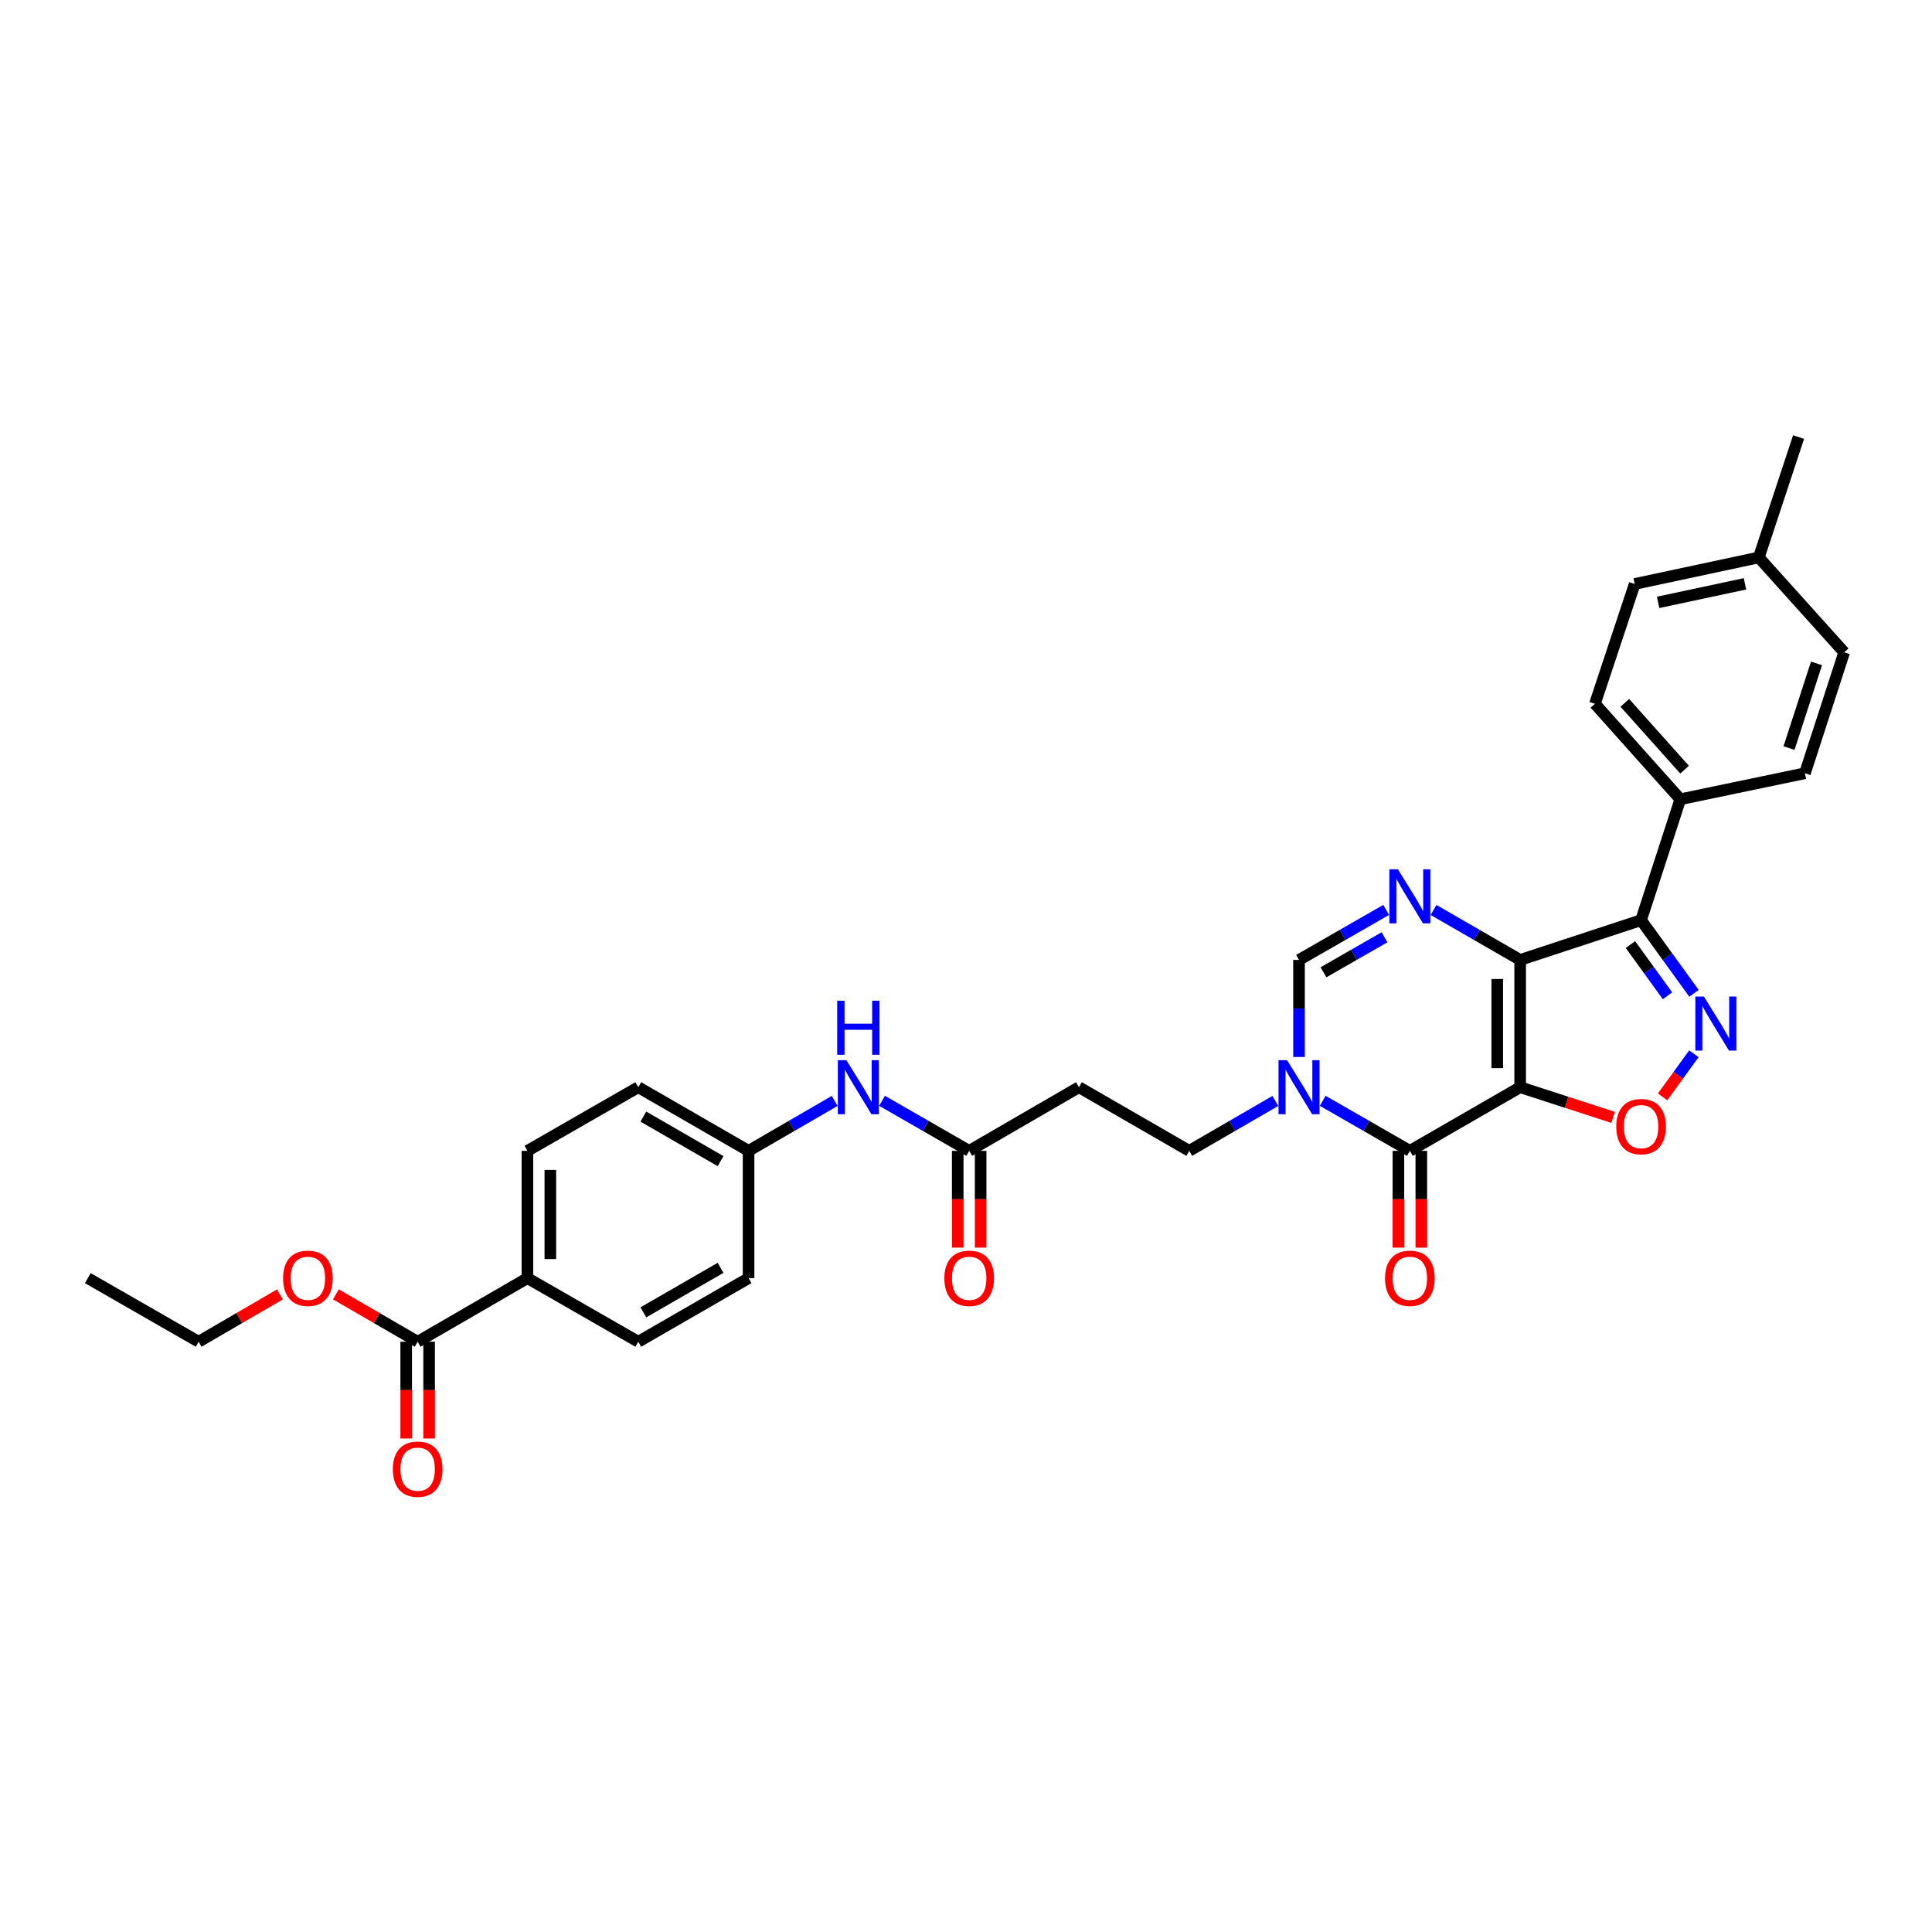 <?xml version='1.0' encoding='iso-8859-1'?>
<svg version='1.1' baseProfile='full'
              xmlns='http://www.w3.org/2000/svg'
                      xmlns:rdkit='http://www.rdkit.org/xml'
                      xmlns:xlink='http://www.w3.org/1999/xlink'
                  xml:space='preserve'
width='1000px' height='1000px' viewBox='0 0 1000 1000'>
<!-- END OF HEADER -->
<rect style='opacity:1.0;fill:#FFFFFF;stroke:none' width='1000' height='1000' x='0' y='0'> </rect>
<path class='bond-0' d='M 786.83,562.736 L 786.83,496.855' style='fill:none;fill-rule:evenodd;stroke:#000000;stroke-width:6px;stroke-linecap:butt;stroke-linejoin:miter;stroke-opacity:1' />
<path class='bond-0' d='M 774.972,552.853 L 774.972,506.737' style='fill:none;fill-rule:evenodd;stroke:#000000;stroke-width:6px;stroke-linecap:butt;stroke-linejoin:miter;stroke-opacity:1' />
<path class='bond-1' d='M 786.83,562.736 L 729.743,595.679' style='fill:none;fill-rule:evenodd;stroke:#000000;stroke-width:6px;stroke-linecap:butt;stroke-linejoin:miter;stroke-opacity:1' />
<path class='bond-5' d='M 786.83,562.736 L 810.878,570.542' style='fill:none;fill-rule:evenodd;stroke:#000000;stroke-width:6px;stroke-linecap:butt;stroke-linejoin:miter;stroke-opacity:1' />
<path class='bond-5' d='M 810.878,570.542 L 834.926,578.348' style='fill:none;fill-rule:evenodd;stroke:#FF0000;stroke-width:6px;stroke-linecap:butt;stroke-linejoin:miter;stroke-opacity:1' />
<path class='bond-2' d='M 786.83,496.855 L 849.417,476.276' style='fill:none;fill-rule:evenodd;stroke:#000000;stroke-width:6px;stroke-linecap:butt;stroke-linejoin:miter;stroke-opacity:1' />
<path class='bond-3' d='M 786.83,496.855 L 764.416,483.928' style='fill:none;fill-rule:evenodd;stroke:#000000;stroke-width:6px;stroke-linecap:butt;stroke-linejoin:miter;stroke-opacity:1' />
<path class='bond-3' d='M 764.416,483.928 L 742.003,471.001' style='fill:none;fill-rule:evenodd;stroke:#0000FF;stroke-width:6px;stroke-linecap:butt;stroke-linejoin:miter;stroke-opacity:1' />
<path class='bond-6' d='M 729.743,595.679 L 707.191,582.729' style='fill:none;fill-rule:evenodd;stroke:#000000;stroke-width:6px;stroke-linecap:butt;stroke-linejoin:miter;stroke-opacity:1' />
<path class='bond-6' d='M 707.191,582.729 L 684.639,569.779' style='fill:none;fill-rule:evenodd;stroke:#0000FF;stroke-width:6px;stroke-linecap:butt;stroke-linejoin:miter;stroke-opacity:1' />
<path class='bond-13' d='M 723.814,595.679 L 723.814,620.721' style='fill:none;fill-rule:evenodd;stroke:#000000;stroke-width:6px;stroke-linecap:butt;stroke-linejoin:miter;stroke-opacity:1' />
<path class='bond-13' d='M 723.814,620.721 L 723.814,645.763' style='fill:none;fill-rule:evenodd;stroke:#FF0000;stroke-width:6px;stroke-linecap:butt;stroke-linejoin:miter;stroke-opacity:1' />
<path class='bond-13' d='M 735.672,595.679 L 735.672,620.721' style='fill:none;fill-rule:evenodd;stroke:#000000;stroke-width:6px;stroke-linecap:butt;stroke-linejoin:miter;stroke-opacity:1' />
<path class='bond-13' d='M 735.672,620.721 L 735.672,645.763' style='fill:none;fill-rule:evenodd;stroke:#FF0000;stroke-width:6px;stroke-linecap:butt;stroke-linejoin:miter;stroke-opacity:1' />
<path class='bond-10' d='M 849.417,476.276 L 869.726,413.688' style='fill:none;fill-rule:evenodd;stroke:#000000;stroke-width:6px;stroke-linecap:butt;stroke-linejoin:miter;stroke-opacity:1' />
<path class='bond-32' d='M 849.417,476.276 L 863.114,495.215' style='fill:none;fill-rule:evenodd;stroke:#000000;stroke-width:6px;stroke-linecap:butt;stroke-linejoin:miter;stroke-opacity:1' />
<path class='bond-32' d='M 863.114,495.215 L 876.811,514.155' style='fill:none;fill-rule:evenodd;stroke:#0000FF;stroke-width:6px;stroke-linecap:butt;stroke-linejoin:miter;stroke-opacity:1' />
<path class='bond-32' d='M 843.918,488.906 L 853.506,502.164' style='fill:none;fill-rule:evenodd;stroke:#000000;stroke-width:6px;stroke-linecap:butt;stroke-linejoin:miter;stroke-opacity:1' />
<path class='bond-32' d='M 853.506,502.164 L 863.094,515.422' style='fill:none;fill-rule:evenodd;stroke:#0000FF;stroke-width:6px;stroke-linecap:butt;stroke-linejoin:miter;stroke-opacity:1' />
<path class='bond-33' d='M 717.477,470.97 L 694.925,483.912' style='fill:none;fill-rule:evenodd;stroke:#0000FF;stroke-width:6px;stroke-linecap:butt;stroke-linejoin:miter;stroke-opacity:1' />
<path class='bond-33' d='M 694.925,483.912 L 672.373,496.855' style='fill:none;fill-rule:evenodd;stroke:#000000;stroke-width:6px;stroke-linecap:butt;stroke-linejoin:miter;stroke-opacity:1' />
<path class='bond-33' d='M 716.613,485.137 L 700.827,494.197' style='fill:none;fill-rule:evenodd;stroke:#0000FF;stroke-width:6px;stroke-linecap:butt;stroke-linejoin:miter;stroke-opacity:1' />
<path class='bond-33' d='M 700.827,494.197 L 685.041,503.256' style='fill:none;fill-rule:evenodd;stroke:#000000;stroke-width:6px;stroke-linecap:butt;stroke-linejoin:miter;stroke-opacity:1' />
<path class='bond-4' d='M 876.758,545.436 L 868.652,556.587' style='fill:none;fill-rule:evenodd;stroke:#0000FF;stroke-width:6px;stroke-linecap:butt;stroke-linejoin:miter;stroke-opacity:1' />
<path class='bond-4' d='M 868.652,556.587 L 860.547,567.739' style='fill:none;fill-rule:evenodd;stroke:#FF0000;stroke-width:6px;stroke-linecap:butt;stroke-linejoin:miter;stroke-opacity:1' />
<path class='bond-7' d='M 672.373,547.097 L 672.373,521.976' style='fill:none;fill-rule:evenodd;stroke:#0000FF;stroke-width:6px;stroke-linecap:butt;stroke-linejoin:miter;stroke-opacity:1' />
<path class='bond-7' d='M 672.373,521.976 L 672.373,496.855' style='fill:none;fill-rule:evenodd;stroke:#000000;stroke-width:6px;stroke-linecap:butt;stroke-linejoin:miter;stroke-opacity:1' />
<path class='bond-12' d='M 660.119,569.841 L 637.838,582.76' style='fill:none;fill-rule:evenodd;stroke:#0000FF;stroke-width:6px;stroke-linecap:butt;stroke-linejoin:miter;stroke-opacity:1' />
<path class='bond-12' d='M 637.838,582.76 L 615.557,595.679' style='fill:none;fill-rule:evenodd;stroke:#000000;stroke-width:6px;stroke-linecap:butt;stroke-linejoin:miter;stroke-opacity:1' />
<path class='bond-8' d='M 216.181,694.484 L 272.997,661.56' style='fill:none;fill-rule:evenodd;stroke:#000000;stroke-width:6px;stroke-linecap:butt;stroke-linejoin:miter;stroke-opacity:1' />
<path class='bond-16' d='M 210.252,694.484 L 210.252,719.526' style='fill:none;fill-rule:evenodd;stroke:#000000;stroke-width:6px;stroke-linecap:butt;stroke-linejoin:miter;stroke-opacity:1' />
<path class='bond-16' d='M 210.252,719.526 L 210.252,744.568' style='fill:none;fill-rule:evenodd;stroke:#FF0000;stroke-width:6px;stroke-linecap:butt;stroke-linejoin:miter;stroke-opacity:1' />
<path class='bond-16' d='M 222.11,694.484 L 222.11,719.526' style='fill:none;fill-rule:evenodd;stroke:#000000;stroke-width:6px;stroke-linecap:butt;stroke-linejoin:miter;stroke-opacity:1' />
<path class='bond-16' d='M 222.11,719.526 L 222.11,744.568' style='fill:none;fill-rule:evenodd;stroke:#FF0000;stroke-width:6px;stroke-linecap:butt;stroke-linejoin:miter;stroke-opacity:1' />
<path class='bond-23' d='M 216.181,694.484 L 195.016,682.22' style='fill:none;fill-rule:evenodd;stroke:#000000;stroke-width:6px;stroke-linecap:butt;stroke-linejoin:miter;stroke-opacity:1' />
<path class='bond-23' d='M 195.016,682.22 L 173.851,669.955' style='fill:none;fill-rule:evenodd;stroke:#FF0000;stroke-width:6px;stroke-linecap:butt;stroke-linejoin:miter;stroke-opacity:1' />
<path class='bond-9' d='M 501.647,595.679 L 558.463,562.736' style='fill:none;fill-rule:evenodd;stroke:#000000;stroke-width:6px;stroke-linecap:butt;stroke-linejoin:miter;stroke-opacity:1' />
<path class='bond-15' d='M 501.647,595.679 L 479.095,582.729' style='fill:none;fill-rule:evenodd;stroke:#000000;stroke-width:6px;stroke-linecap:butt;stroke-linejoin:miter;stroke-opacity:1' />
<path class='bond-15' d='M 479.095,582.729 L 456.543,569.779' style='fill:none;fill-rule:evenodd;stroke:#0000FF;stroke-width:6px;stroke-linecap:butt;stroke-linejoin:miter;stroke-opacity:1' />
<path class='bond-17' d='M 495.718,595.679 L 495.718,620.721' style='fill:none;fill-rule:evenodd;stroke:#000000;stroke-width:6px;stroke-linecap:butt;stroke-linejoin:miter;stroke-opacity:1' />
<path class='bond-17' d='M 495.718,620.721 L 495.718,645.763' style='fill:none;fill-rule:evenodd;stroke:#FF0000;stroke-width:6px;stroke-linecap:butt;stroke-linejoin:miter;stroke-opacity:1' />
<path class='bond-17' d='M 507.576,595.679 L 507.576,620.721' style='fill:none;fill-rule:evenodd;stroke:#000000;stroke-width:6px;stroke-linecap:butt;stroke-linejoin:miter;stroke-opacity:1' />
<path class='bond-17' d='M 507.576,620.721 L 507.576,645.763' style='fill:none;fill-rule:evenodd;stroke:#FF0000;stroke-width:6px;stroke-linecap:butt;stroke-linejoin:miter;stroke-opacity:1' />
<path class='bond-18' d='M 869.726,413.688 L 825.537,364.283' style='fill:none;fill-rule:evenodd;stroke:#000000;stroke-width:6px;stroke-linecap:butt;stroke-linejoin:miter;stroke-opacity:1' />
<path class='bond-18' d='M 871.936,398.373 L 841.004,363.789' style='fill:none;fill-rule:evenodd;stroke:#000000;stroke-width:6px;stroke-linecap:butt;stroke-linejoin:miter;stroke-opacity:1' />
<path class='bond-19' d='M 869.726,413.688 L 934.23,400.237' style='fill:none;fill-rule:evenodd;stroke:#000000;stroke-width:6px;stroke-linecap:butt;stroke-linejoin:miter;stroke-opacity:1' />
<path class='bond-11' d='M 558.463,562.736 L 615.557,595.679' style='fill:none;fill-rule:evenodd;stroke:#000000;stroke-width:6px;stroke-linecap:butt;stroke-linejoin:miter;stroke-opacity:1' />
<path class='bond-14' d='M 272.997,661.56 L 272.997,595.679' style='fill:none;fill-rule:evenodd;stroke:#000000;stroke-width:6px;stroke-linecap:butt;stroke-linejoin:miter;stroke-opacity:1' />
<path class='bond-14' d='M 284.855,651.678 L 284.855,605.561' style='fill:none;fill-rule:evenodd;stroke:#000000;stroke-width:6px;stroke-linecap:butt;stroke-linejoin:miter;stroke-opacity:1' />
<path class='bond-35' d='M 272.997,661.56 L 330.367,694.484' style='fill:none;fill-rule:evenodd;stroke:#000000;stroke-width:6px;stroke-linecap:butt;stroke-linejoin:miter;stroke-opacity:1' />
<path class='bond-22' d='M 432.023,569.841 L 409.742,582.76' style='fill:none;fill-rule:evenodd;stroke:#0000FF;stroke-width:6px;stroke-linecap:butt;stroke-linejoin:miter;stroke-opacity:1' />
<path class='bond-22' d='M 409.742,582.76 L 387.46,595.679' style='fill:none;fill-rule:evenodd;stroke:#000000;stroke-width:6px;stroke-linecap:butt;stroke-linejoin:miter;stroke-opacity:1' />
<path class='bond-27' d='M 825.537,364.283 L 846.123,302.256' style='fill:none;fill-rule:evenodd;stroke:#000000;stroke-width:6px;stroke-linecap:butt;stroke-linejoin:miter;stroke-opacity:1' />
<path class='bond-26' d='M 934.23,400.237 L 954.545,337.65' style='fill:none;fill-rule:evenodd;stroke:#000000;stroke-width:6px;stroke-linecap:butt;stroke-linejoin:miter;stroke-opacity:1' />
<path class='bond-26' d='M 925.999,387.188 L 940.22,343.377' style='fill:none;fill-rule:evenodd;stroke:#000000;stroke-width:6px;stroke-linecap:butt;stroke-linejoin:miter;stroke-opacity:1' />
<path class='bond-20' d='M 330.367,694.484 L 387.46,661.56' style='fill:none;fill-rule:evenodd;stroke:#000000;stroke-width:6px;stroke-linecap:butt;stroke-linejoin:miter;stroke-opacity:1' />
<path class='bond-20' d='M 333.008,679.274 L 372.973,656.227' style='fill:none;fill-rule:evenodd;stroke:#000000;stroke-width:6px;stroke-linecap:butt;stroke-linejoin:miter;stroke-opacity:1' />
<path class='bond-21' d='M 272.997,595.679 L 330.367,562.736' style='fill:none;fill-rule:evenodd;stroke:#000000;stroke-width:6px;stroke-linecap:butt;stroke-linejoin:miter;stroke-opacity:1' />
<path class='bond-24' d='M 387.46,595.679 L 387.46,661.56' style='fill:none;fill-rule:evenodd;stroke:#000000;stroke-width:6px;stroke-linecap:butt;stroke-linejoin:miter;stroke-opacity:1' />
<path class='bond-25' d='M 387.46,595.679 L 330.367,562.736' style='fill:none;fill-rule:evenodd;stroke:#000000;stroke-width:6px;stroke-linecap:butt;stroke-linejoin:miter;stroke-opacity:1' />
<path class='bond-25' d='M 372.97,601.008 L 333.005,577.947' style='fill:none;fill-rule:evenodd;stroke:#000000;stroke-width:6px;stroke-linecap:butt;stroke-linejoin:miter;stroke-opacity:1' />
<path class='bond-29' d='M 144.883,669.991 L 123.847,682.237' style='fill:none;fill-rule:evenodd;stroke:#FF0000;stroke-width:6px;stroke-linecap:butt;stroke-linejoin:miter;stroke-opacity:1' />
<path class='bond-29' d='M 123.847,682.237 L 102.811,694.484' style='fill:none;fill-rule:evenodd;stroke:#000000;stroke-width:6px;stroke-linecap:butt;stroke-linejoin:miter;stroke-opacity:1' />
<path class='bond-28' d='M 954.545,337.65 L 910.35,288.534' style='fill:none;fill-rule:evenodd;stroke:#000000;stroke-width:6px;stroke-linecap:butt;stroke-linejoin:miter;stroke-opacity:1' />
<path class='bond-34' d='M 846.123,302.256 L 910.35,288.534' style='fill:none;fill-rule:evenodd;stroke:#000000;stroke-width:6px;stroke-linecap:butt;stroke-linejoin:miter;stroke-opacity:1' />
<path class='bond-34' d='M 858.234,311.793 L 903.194,302.188' style='fill:none;fill-rule:evenodd;stroke:#000000;stroke-width:6px;stroke-linecap:butt;stroke-linejoin:miter;stroke-opacity:1' />
<path class='bond-30' d='M 910.35,288.534 L 930.936,226.217' style='fill:none;fill-rule:evenodd;stroke:#000000;stroke-width:6px;stroke-linecap:butt;stroke-linejoin:miter;stroke-opacity:1' />
<path class='bond-31' d='M 102.811,694.484 L 45.455,661.56' style='fill:none;fill-rule:evenodd;stroke:#000000;stroke-width:6px;stroke-linecap:butt;stroke-linejoin:miter;stroke-opacity:1' />
<path  class='atom-4' d='M 723.557 449.939
L 732.727 464.761
Q 733.636 466.223, 735.099 468.871
Q 736.561 471.519, 736.64 471.678
L 736.64 449.939
L 740.355 449.939
L 740.355 477.922
L 736.521 477.922
L 726.68 461.717
Q 725.534 459.82, 724.308 457.646
Q 723.123 455.473, 722.767 454.801
L 722.767 477.922
L 719.131 477.922
L 719.131 449.939
L 723.557 449.939
' fill='#0000FF'/>
<path  class='atom-5' d='M 881.939 515.807
L 891.109 530.628
Q 892.018 532.091, 893.48 534.739
Q 894.942 537.387, 895.021 537.545
L 895.021 515.807
L 898.737 515.807
L 898.737 543.79
L 894.903 543.79
L 885.061 527.585
Q 883.915 525.688, 882.69 523.514
Q 881.504 521.34, 881.148 520.668
L 881.148 543.79
L 877.512 543.79
L 877.512 515.807
L 881.939 515.807
' fill='#0000FF'/>
<path  class='atom-6' d='M 836.571 583.13
Q 836.571 576.411, 839.891 572.656
Q 843.211 568.901, 849.417 568.901
Q 855.622 568.901, 858.942 572.656
Q 862.262 576.411, 862.262 583.13
Q 862.262 589.928, 858.903 593.802
Q 855.543 597.636, 849.417 597.636
Q 843.251 597.636, 839.891 593.802
Q 836.571 589.968, 836.571 583.13
M 849.417 594.474
Q 853.685 594.474, 855.978 591.628
Q 858.31 588.743, 858.31 583.13
Q 858.31 577.636, 855.978 574.87
Q 853.685 572.063, 849.417 572.063
Q 845.148 572.063, 842.816 574.83
Q 840.524 577.597, 840.524 583.13
Q 840.524 588.782, 842.816 591.628
Q 845.148 594.474, 849.417 594.474
' fill='#FF0000'/>
<path  class='atom-7' d='M 666.188 548.744
L 675.357 563.566
Q 676.266 565.028, 677.729 567.676
Q 679.191 570.324, 679.27 570.482
L 679.27 548.744
L 682.985 548.744
L 682.985 576.727
L 679.152 576.727
L 669.31 560.522
Q 668.164 558.625, 666.939 556.451
Q 665.753 554.277, 665.397 553.605
L 665.397 576.727
L 661.761 576.727
L 661.761 548.744
L 666.188 548.744
' fill='#0000FF'/>
<path  class='atom-14' d='M 716.898 661.639
Q 716.898 654.92, 720.218 651.165
Q 723.538 647.41, 729.743 647.41
Q 735.948 647.41, 739.268 651.165
Q 742.588 654.92, 742.588 661.639
Q 742.588 668.437, 739.229 672.311
Q 735.869 676.145, 729.743 676.145
Q 723.577 676.145, 720.218 672.311
Q 716.898 668.477, 716.898 661.639
M 729.743 672.983
Q 734.012 672.983, 736.304 670.137
Q 738.636 667.252, 738.636 661.639
Q 738.636 656.145, 736.304 653.378
Q 734.012 650.572, 729.743 650.572
Q 725.474 650.572, 723.142 653.339
Q 720.85 656.106, 720.85 661.639
Q 720.85 667.291, 723.142 670.137
Q 725.474 672.983, 729.743 672.983
' fill='#FF0000'/>
<path  class='atom-16' d='M 438.091 548.744
L 447.261 563.566
Q 448.17 565.028, 449.633 567.676
Q 451.095 570.324, 451.174 570.482
L 451.174 548.744
L 454.889 548.744
L 454.889 576.727
L 451.055 576.727
L 441.214 560.522
Q 440.068 558.625, 438.842 556.451
Q 437.657 554.277, 437.301 553.605
L 437.301 576.727
L 433.665 576.727
L 433.665 548.744
L 438.091 548.744
' fill='#0000FF'/>
<path  class='atom-16' d='M 433.329 517.962
L 437.123 517.962
L 437.123 529.859
L 451.431 529.859
L 451.431 517.962
L 455.225 517.962
L 455.225 545.946
L 451.431 545.946
L 451.431 533.021
L 437.123 533.021
L 437.123 545.946
L 433.329 545.946
L 433.329 517.962
' fill='#0000FF'/>
<path  class='atom-17' d='M 203.335 760.444
Q 203.335 753.725, 206.655 749.97
Q 209.975 746.215, 216.181 746.215
Q 222.386 746.215, 225.706 749.97
Q 229.026 753.725, 229.026 760.444
Q 229.026 767.242, 225.667 771.116
Q 222.307 774.949, 216.181 774.949
Q 210.015 774.949, 206.655 771.116
Q 203.335 767.282, 203.335 760.444
M 216.181 771.787
Q 220.449 771.787, 222.742 768.942
Q 225.074 766.056, 225.074 760.444
Q 225.074 754.95, 222.742 752.183
Q 220.449 749.377, 216.181 749.377
Q 211.912 749.377, 209.58 752.144
Q 207.288 754.91, 207.288 760.444
Q 207.288 766.096, 209.58 768.942
Q 211.912 771.787, 216.181 771.787
' fill='#FF0000'/>
<path  class='atom-18' d='M 488.801 661.639
Q 488.801 654.92, 492.121 651.165
Q 495.442 647.41, 501.647 647.41
Q 507.852 647.41, 511.172 651.165
Q 514.492 654.92, 514.492 661.639
Q 514.492 668.437, 511.133 672.311
Q 507.773 676.145, 501.647 676.145
Q 495.481 676.145, 492.121 672.311
Q 488.801 668.477, 488.801 661.639
M 501.647 672.983
Q 505.916 672.983, 508.208 670.137
Q 510.54 667.252, 510.54 661.639
Q 510.54 656.145, 508.208 653.378
Q 505.916 650.572, 501.647 650.572
Q 497.378 650.572, 495.046 653.339
Q 492.754 656.106, 492.754 661.639
Q 492.754 667.291, 495.046 670.137
Q 497.378 672.983, 501.647 672.983
' fill='#FF0000'/>
<path  class='atom-24' d='M 146.519 661.639
Q 146.519 654.92, 149.839 651.165
Q 153.159 647.41, 159.364 647.41
Q 165.57 647.41, 168.89 651.165
Q 172.21 654.92, 172.21 661.639
Q 172.21 668.437, 168.85 672.311
Q 165.491 676.145, 159.364 676.145
Q 153.198 676.145, 149.839 672.311
Q 146.519 668.477, 146.519 661.639
M 159.364 672.983
Q 163.633 672.983, 165.925 670.137
Q 168.257 667.252, 168.257 661.639
Q 168.257 656.145, 165.925 653.378
Q 163.633 650.572, 159.364 650.572
Q 155.096 650.572, 152.764 653.339
Q 150.471 656.106, 150.471 661.639
Q 150.471 667.291, 152.764 670.137
Q 155.096 672.983, 159.364 672.983
' fill='#FF0000'/>
</svg>
